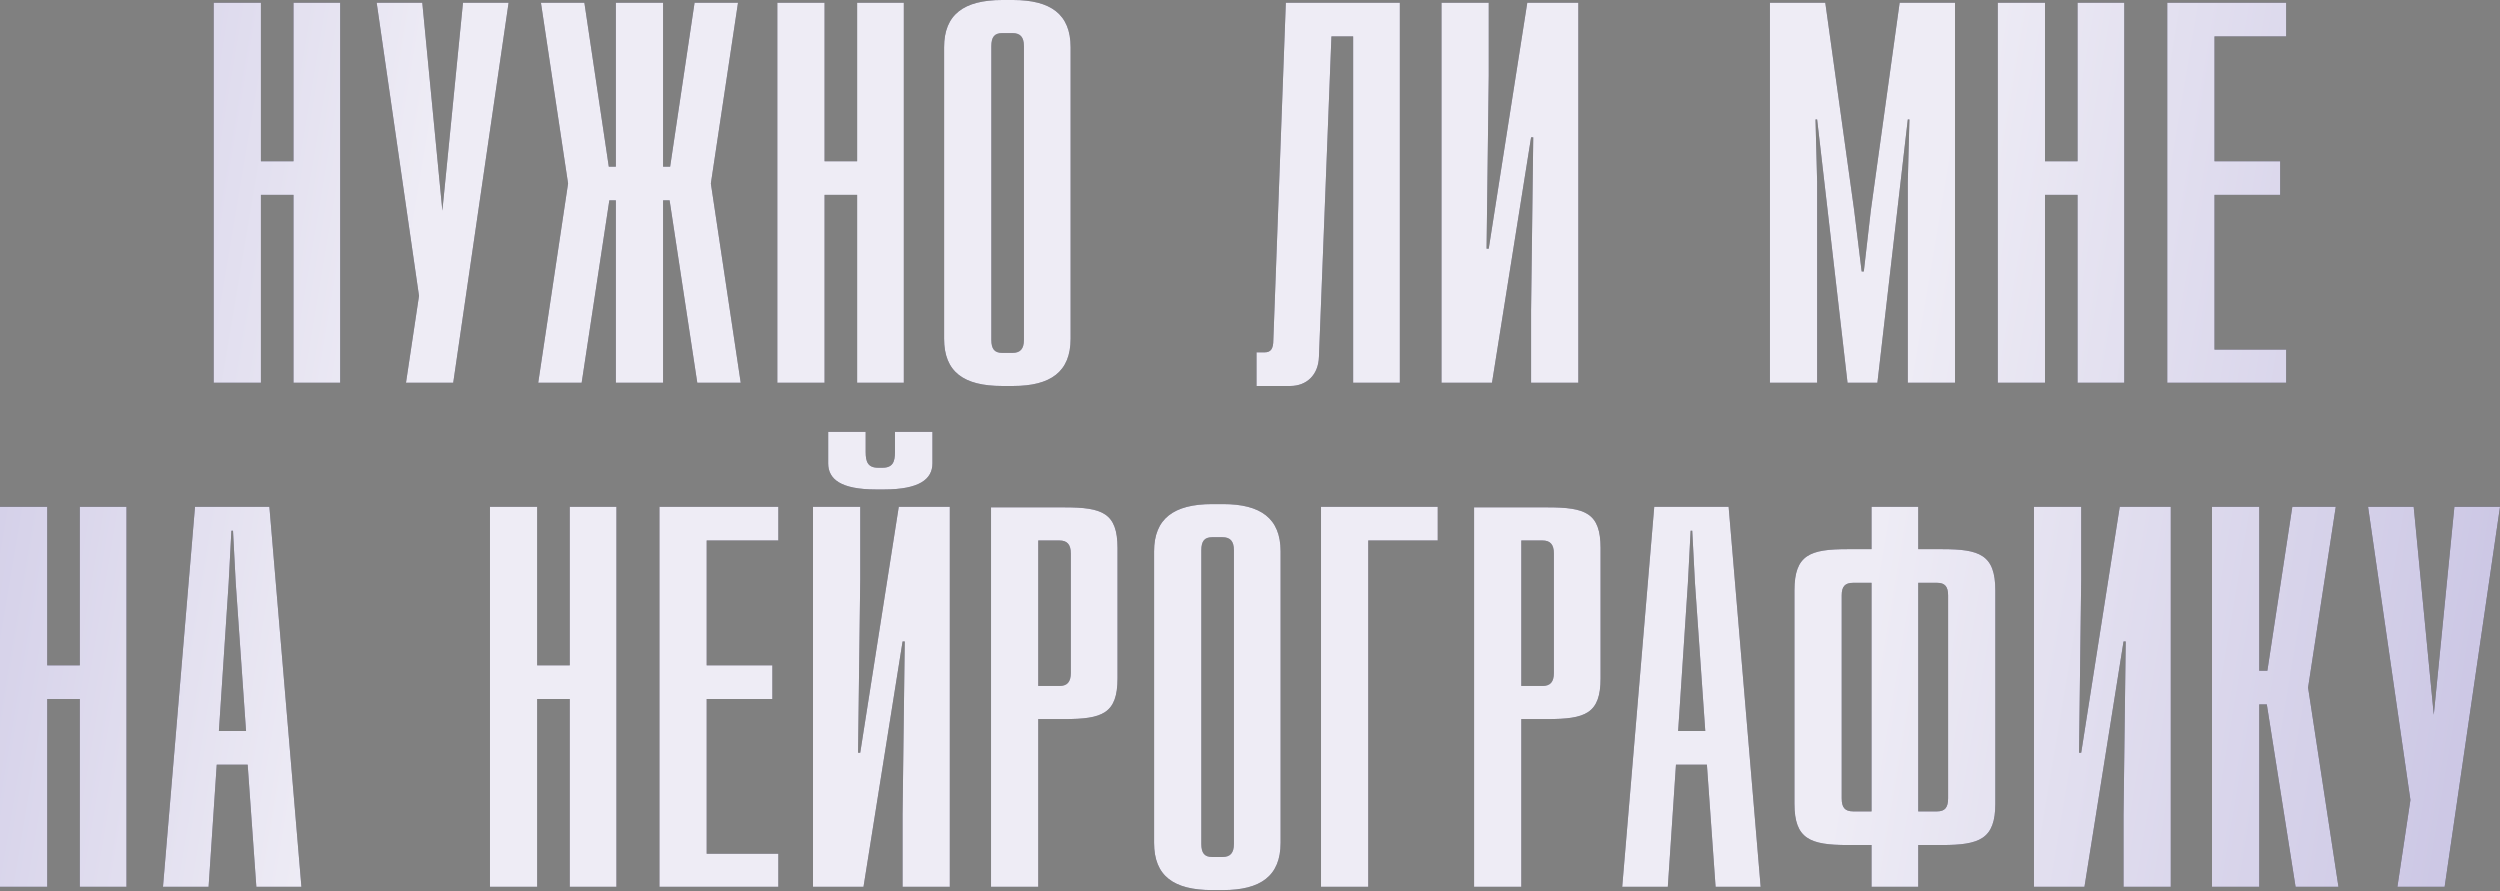 <?xml version="1.0" encoding="UTF-8"?> <svg xmlns="http://www.w3.org/2000/svg" width="1290" height="460" viewBox="0 0 1290 460" fill="none"><rect x="0" y="0" width="1290" height="460" fill="#808080" stroke="none"/> <path d="M175.533 197.488V1.401H151.443V83.197H134.635V1.401H110.264V197.488H134.635V100.565H151.443V197.488H175.533ZM233.863 197.488L262.436 1.401H238.905L228.26 108.689L217.896 1.401H194.365L216.215 152.668L209.492 197.488H233.863ZM366.804 94.683L380.81 1.401H358.4L345.795 85.999H342.153V1.401H317.782V85.999H314.14L301.535 1.401H279.125L293.131 94.683L277.724 197.488H300.134L314.421 103.366H317.782V197.488H342.153V103.366H345.514L359.801 197.488H382.211L366.804 94.683ZM466.371 197.488V1.401H442.28V83.197H425.473V1.401H401.102V197.488H425.473V100.565H442.28V197.488H466.371ZM517.137 0C497.248 0 487.163 7.564 487.163 24.371V174.798C487.163 191.886 497.248 199.169 517.137 199.169H522.739C542.068 199.169 552.432 191.886 552.432 174.798V24.371C552.432 7.284 542.068 0 522.739 0H517.137ZM522.459 17.088C526.381 17.088 528.342 19.049 528.342 23.811V175.358C528.342 180.121 526.381 182.081 522.459 182.081H517.137C513.215 182.081 511.534 180.121 511.534 175.358V23.811C511.534 19.049 513.215 17.088 517.137 17.088H522.459ZM722.317 197.488V1.401H663.491L657.048 175.358C657.048 180.121 655.647 181.801 652.566 181.801H648.364V199.169H665.732C674.136 199.169 680.298 193.567 680.579 184.042L687.021 18.769H698.226V197.488H722.317ZM814.41 197.488V1.401H788.079L768.19 128.297H767.069L768.19 38.938V1.401H743.819V197.488H769.87L790.039 70.872H791.16L790.039 160.232V197.488H814.41ZM1008.79 197.488V1.401H980.222L965.376 108.409L961.734 140.063H960.613L956.692 108.129L941.845 1.401H913.272V197.488H937.643V93.842L936.803 61.628H937.643L953.33 197.488H968.737L984.424 61.628H985.264L984.424 93.842V197.488H1008.79ZM1096.12 197.488V1.401H1072.02V83.197H1055.22V1.401H1030.85V197.488H1055.22V100.565H1072.02V197.488H1096.12ZM1179.66 18.769V1.401H1118.31V197.488H1179.66V180.401H1142.68V100.565H1176.57V83.197H1142.68V18.769H1179.66ZM65.267 457.604V261.517H41.176V343.313H24.369V261.517H-0.002V457.604H24.369V360.681H41.176V457.604H65.267ZM155.531 457.604L139.003 261.517H100.626L84.099 457.604H107.629L111.831 394.576H127.798L132.28 457.604H155.531ZM119.395 273.842H120.235L121.636 300.734L126.958 377.208H112.952L117.994 300.734L119.395 273.842ZM318.08 457.604V261.517H293.989V343.313H277.182V261.517H252.811V457.604H277.182V360.681H293.989V457.604H318.08ZM401.62 278.885V261.517H340.273V457.604H401.62V440.516H364.644V360.681H398.539V343.313H364.644V278.885H401.62ZM481.136 222.86H461.808V233.224C461.808 238.266 460.687 241.348 455.365 241.348H453.124C447.802 241.348 446.681 238.266 446.681 233.224V222.86H427.352V239.107C427.352 247.23 433.795 252.553 452.003 252.553H456.205C474.413 252.553 481.136 247.23 481.136 239.107V222.86ZM490.1 457.604V261.517H463.769L443.88 388.413H442.759L443.88 299.053V261.517H419.509V457.604H445.561L465.73 330.988H466.85L465.73 420.067V457.604H490.1ZM511.368 261.797V457.604H535.739V371.046H549.185C568.793 371.046 576.637 368.244 576.637 350.036V282.806C576.637 264.598 568.793 261.797 549.185 261.797H511.368ZM535.739 278.885H546.664C550.585 278.885 552.546 280.845 552.546 285.608V347.235C552.546 351.997 550.585 353.958 546.664 353.958H535.739V278.885ZM625.488 260.116C605.599 260.116 595.515 267.68 595.515 284.487V434.914C595.515 452.002 605.599 459.285 625.488 459.285H631.091C650.419 459.285 660.784 452.002 660.784 434.914V284.487C660.784 267.399 650.419 260.116 631.091 260.116H625.488ZM630.81 277.204C634.732 277.204 636.693 279.165 636.693 283.927V435.474C636.693 440.236 634.732 442.197 630.81 442.197H625.488C621.566 442.197 619.886 440.236 619.886 435.474V283.927C619.886 279.165 621.566 277.204 625.488 277.204H630.81ZM741.869 278.885V261.517H681.642V457.604H706.013V278.885H741.869ZM760.624 261.797V457.604H784.995V371.046H798.441C818.05 371.046 825.893 368.244 825.893 350.036V282.806C825.893 264.598 818.05 261.797 798.441 261.797H760.624ZM784.995 278.885H795.92C799.842 278.885 801.803 280.845 801.803 285.608V347.235C801.803 351.997 799.842 353.958 795.92 353.958H784.995V278.885ZM908.497 457.604L891.97 261.517H853.593L837.065 457.604H860.596L864.798 394.576H880.765L885.247 457.604H908.497ZM872.361 273.842H873.202L874.602 300.734L879.925 377.208H865.918L870.961 300.734L872.361 273.842ZM989.81 283.367V261.517H965.719V283.367H953.394C934.065 283.367 925.942 286.168 925.942 304.656V414.745C925.942 432.953 934.065 436.034 953.394 436.034H965.719V457.604H989.81V436.034H1002.14C1021.46 436.034 1029.59 432.953 1029.59 414.745V304.656C1029.59 286.168 1021.46 283.367 1002.14 283.367H989.81ZM965.719 300.734V418.667H956.195C951.993 418.667 950.312 416.706 950.312 411.944V307.177C950.312 302.695 951.993 300.734 956.195 300.734H965.719ZM989.81 300.734H999.614C1003.54 300.734 1005.22 302.695 1005.22 307.177V411.944C1005.22 416.706 1003.54 418.667 999.614 418.667H989.81V300.734ZM1120.12 457.604V261.517H1093.79L1073.9 388.413H1072.78L1073.9 299.053V261.517H1049.53V457.604H1075.58L1095.75 330.988H1096.87L1095.75 420.347V457.604H1120.12ZM1190.97 354.798L1205.25 261.517H1182.84L1169.96 346.114H1165.76V261.517H1141.39V457.604H1165.76V363.482H1169.68L1184.52 457.604H1206.65L1190.97 354.798ZM1261.43 457.604L1290 261.517H1266.47L1255.83 368.805L1245.46 261.517H1221.93L1243.78 412.784L1237.06 457.604H1261.43Z" fill="#39364B"></path> <path d="M175.533 197.488V1.401H151.443V83.197H134.635V1.401H110.264V197.488H134.635V100.565H151.443V197.488H175.533ZM233.863 197.488L262.436 1.401H238.905L228.26 108.689L217.896 1.401H194.365L216.215 152.668L209.492 197.488H233.863ZM366.804 94.683L380.81 1.401H358.4L345.795 85.999H342.153V1.401H317.782V85.999H314.14L301.535 1.401H279.125L293.131 94.683L277.724 197.488H300.134L314.421 103.366H317.782V197.488H342.153V103.366H345.514L359.801 197.488H382.211L366.804 94.683ZM466.371 197.488V1.401H442.28V83.197H425.473V1.401H401.102V197.488H425.473V100.565H442.28V197.488H466.371ZM517.137 0C497.248 0 487.163 7.564 487.163 24.371V174.798C487.163 191.886 497.248 199.169 517.137 199.169H522.739C542.068 199.169 552.432 191.886 552.432 174.798V24.371C552.432 7.284 542.068 0 522.739 0H517.137ZM522.459 17.088C526.381 17.088 528.342 19.049 528.342 23.811V175.358C528.342 180.121 526.381 182.081 522.459 182.081H517.137C513.215 182.081 511.534 180.121 511.534 175.358V23.811C511.534 19.049 513.215 17.088 517.137 17.088H522.459ZM722.317 197.488V1.401H663.491L657.048 175.358C657.048 180.121 655.647 181.801 652.566 181.801H648.364V199.169H665.732C674.136 199.169 680.298 193.567 680.579 184.042L687.021 18.769H698.226V197.488H722.317ZM814.41 197.488V1.401H788.079L768.19 128.297H767.069L768.19 38.938V1.401H743.819V197.488H769.87L790.039 70.872H791.16L790.039 160.232V197.488H814.41ZM1008.79 197.488V1.401H980.222L965.376 108.409L961.734 140.063H960.613L956.692 108.129L941.845 1.401H913.272V197.488H937.643V93.842L936.803 61.628H937.643L953.33 197.488H968.737L984.424 61.628H985.264L984.424 93.842V197.488H1008.79ZM1096.12 197.488V1.401H1072.02V83.197H1055.22V1.401H1030.85V197.488H1055.22V100.565H1072.02V197.488H1096.12ZM1179.66 18.769V1.401H1118.31V197.488H1179.66V180.401H1142.68V100.565H1176.57V83.197H1142.68V18.769H1179.66ZM65.267 457.604V261.517H41.176V343.313H24.369V261.517H-0.002V457.604H24.369V360.681H41.176V457.604H65.267ZM155.531 457.604L139.003 261.517H100.626L84.099 457.604H107.629L111.831 394.576H127.798L132.28 457.604H155.531ZM119.395 273.842H120.235L121.636 300.734L126.958 377.208H112.952L117.994 300.734L119.395 273.842ZM318.08 457.604V261.517H293.989V343.313H277.182V261.517H252.811V457.604H277.182V360.681H293.989V457.604H318.08ZM401.62 278.885V261.517H340.273V457.604H401.62V440.516H364.644V360.681H398.539V343.313H364.644V278.885H401.62ZM481.136 222.86H461.808V233.224C461.808 238.266 460.687 241.348 455.365 241.348H453.124C447.802 241.348 446.681 238.266 446.681 233.224V222.86H427.352V239.107C427.352 247.23 433.795 252.553 452.003 252.553H456.205C474.413 252.553 481.136 247.23 481.136 239.107V222.86ZM490.1 457.604V261.517H463.769L443.88 388.413H442.759L443.88 299.053V261.517H419.509V457.604H445.561L465.73 330.988H466.85L465.73 420.067V457.604H490.1ZM511.368 261.797V457.604H535.739V371.046H549.185C568.793 371.046 576.637 368.244 576.637 350.036V282.806C576.637 264.598 568.793 261.797 549.185 261.797H511.368ZM535.739 278.885H546.664C550.585 278.885 552.546 280.845 552.546 285.608V347.235C552.546 351.997 550.585 353.958 546.664 353.958H535.739V278.885ZM625.488 260.116C605.599 260.116 595.515 267.68 595.515 284.487V434.914C595.515 452.002 605.599 459.285 625.488 459.285H631.091C650.419 459.285 660.784 452.002 660.784 434.914V284.487C660.784 267.399 650.419 260.116 631.091 260.116H625.488ZM630.81 277.204C634.732 277.204 636.693 279.165 636.693 283.927V435.474C636.693 440.236 634.732 442.197 630.81 442.197H625.488C621.566 442.197 619.886 440.236 619.886 435.474V283.927C619.886 279.165 621.566 277.204 625.488 277.204H630.81ZM741.869 278.885V261.517H681.642V457.604H706.013V278.885H741.869ZM760.624 261.797V457.604H784.995V371.046H798.441C818.05 371.046 825.893 368.244 825.893 350.036V282.806C825.893 264.598 818.05 261.797 798.441 261.797H760.624ZM784.995 278.885H795.92C799.842 278.885 801.803 280.845 801.803 285.608V347.235C801.803 351.997 799.842 353.958 795.92 353.958H784.995V278.885ZM908.497 457.604L891.97 261.517H853.593L837.065 457.604H860.596L864.798 394.576H880.765L885.247 457.604H908.497ZM872.361 273.842H873.202L874.602 300.734L879.925 377.208H865.918L870.961 300.734L872.361 273.842ZM989.81 283.367V261.517H965.719V283.367H953.394C934.065 283.367 925.942 286.168 925.942 304.656V414.745C925.942 432.953 934.065 436.034 953.394 436.034H965.719V457.604H989.81V436.034H1002.14C1021.46 436.034 1029.59 432.953 1029.59 414.745V304.656C1029.59 286.168 1021.46 283.367 1002.14 283.367H989.81ZM965.719 300.734V418.667H956.195C951.993 418.667 950.312 416.706 950.312 411.944V307.177C950.312 302.695 951.993 300.734 956.195 300.734H965.719ZM989.81 300.734H999.614C1003.54 300.734 1005.22 302.695 1005.22 307.177V411.944C1005.22 416.706 1003.54 418.667 999.614 418.667H989.81V300.734ZM1120.12 457.604V261.517H1093.79L1073.9 388.413H1072.78L1073.9 299.053V261.517H1049.53V457.604H1075.58L1095.75 330.988H1096.87L1095.75 420.347V457.604H1120.12ZM1190.97 354.798L1205.25 261.517H1182.84L1169.96 346.114H1165.76V261.517H1141.39V457.604H1165.76V363.482H1169.68L1184.52 457.604H1206.65L1190.97 354.798ZM1261.43 457.604L1290 261.517H1266.47L1255.83 368.805L1245.46 261.517H1221.93L1243.78 412.784L1237.06 457.604H1261.43Z" fill="url(#paint0_linear_131_608)"></path> <defs> <linearGradient id="paint0_linear_131_608" x1="-145.308" y1="77.768" x2="1417.45" y2="340.193" gradientUnits="userSpaceOnUse"> <stop stop-color="#BEB8DE"></stop> <stop offset="0.229" stop-color="#EEECF5"></stop> <stop offset="0.521" stop-color="#EEECF5"></stop> <stop offset="0.714" stop-color="#EEECF5"></stop> <stop offset="1" stop-color="#BEB8DE"></stop> </linearGradient> </defs> </svg> 